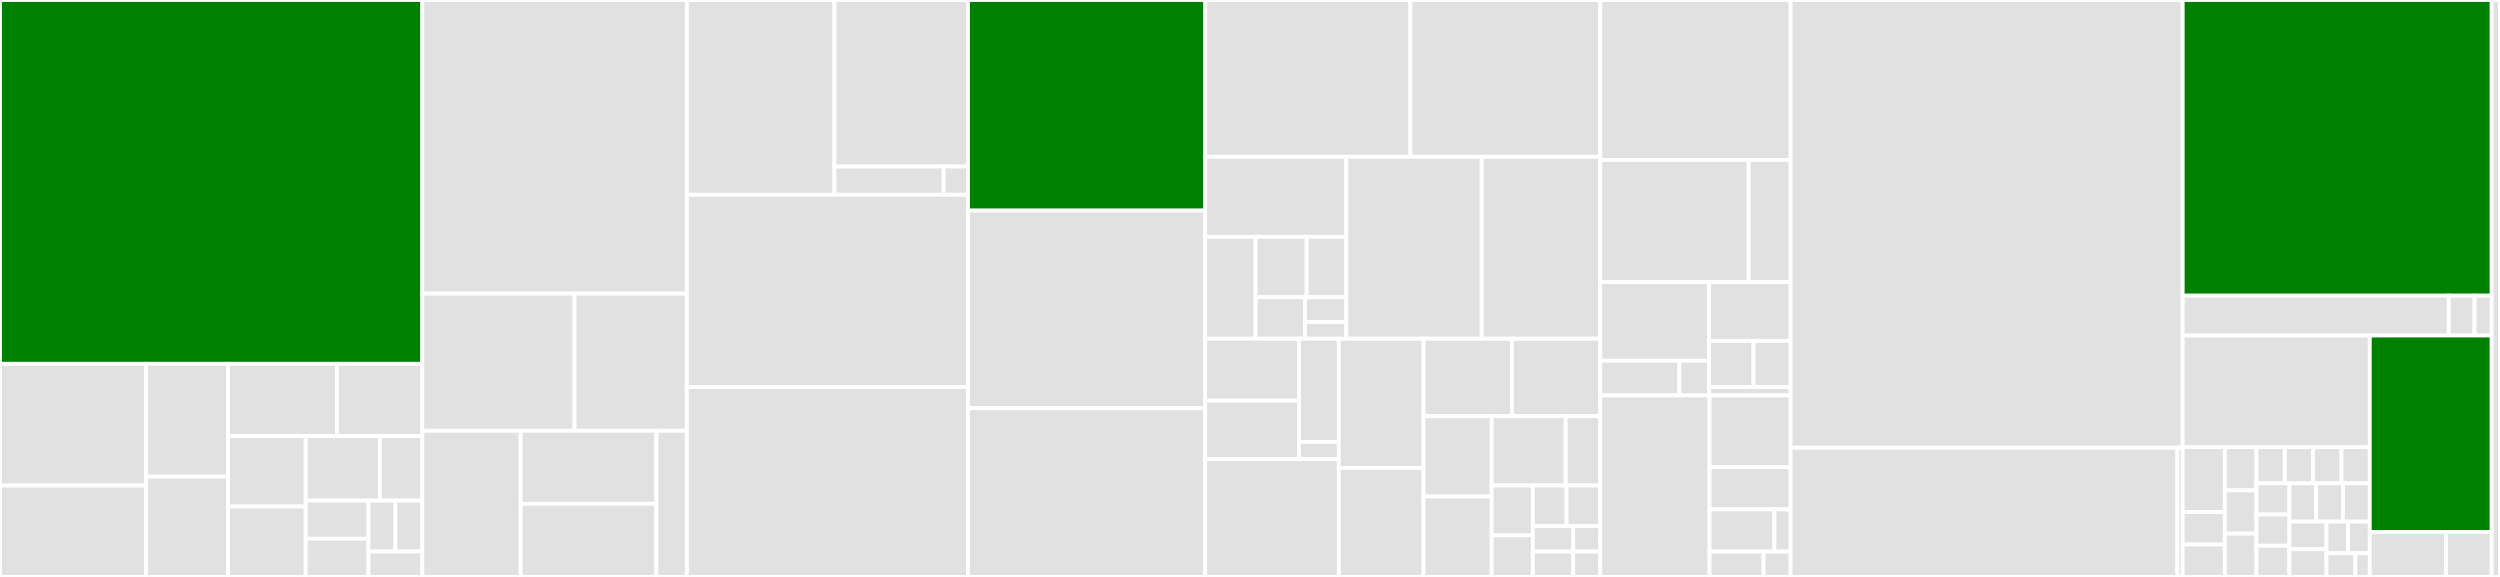 <svg baseProfile="full" width="650" height="150" viewBox="0 0 650 150" version="1.1"
xmlns="http://www.w3.org/2000/svg" xmlns:ev="http://www.w3.org/2001/xml-events"
xmlns:xlink="http://www.w3.org/1999/xlink">

<rect x="0" y="0" width="650" height="150" fill="#333333" stroke="none"/>

<style>rect.s{mask:url(#mask);}</style>
<defs>
  <pattern id="white" width="4" height="4" patternUnits="userSpaceOnUse" patternTransform="rotate(45)">
    <rect width="2" height="2" transform="translate(0,0)" fill="white"></rect>
  </pattern>
  <mask id="mask">
    <rect x="0" y="0" width="100%" height="100%" fill="url(#white)"></rect>
  </mask>
</defs>

<rect x="0" y="0" width="109.798" height="94.593" fill="green" stroke="white" stroke-width="1" class=" tooltipped" data-content="verification/curator-service/ui/src/components/LinelistTable.tsx"><title>verification/curator-service/ui/src/components/LinelistTable.tsx</title></rect>
<rect x="0" y="94.593" width="37.991" height="31.661" fill="#e1e1e1" stroke="white" stroke-width="1" class=" tooltipped" data-content="verification/curator-service/ui/src/components/new-case-form-fields/LocationForm.tsx"><title>verification/curator-service/ui/src/components/new-case-form-fields/LocationForm.tsx</title></rect>
<rect x="0" y="126.254" width="37.991" height="23.746" fill="#e1e1e1" stroke="white" stroke-width="1" class=" tooltipped" data-content="verification/curator-service/ui/src/components/new-case-form-fields/Pathogens.tsx"><title>verification/curator-service/ui/src/components/new-case-form-fields/Pathogens.tsx</title></rect>
<rect x="37.991" y="94.593" width="21.292" height="29.333" fill="#e1e1e1" stroke="white" stroke-width="1" class=" tooltipped" data-content="verification/curator-service/ui/src/components/new-case-form-fields/Symptoms.tsx"><title>verification/curator-service/ui/src/components/new-case-form-fields/Symptoms.tsx</title></rect>
<rect x="37.991" y="123.926" width="21.292" height="26.074" fill="#e1e1e1" stroke="white" stroke-width="1" class=" tooltipped" data-content="verification/curator-service/ui/src/components/new-case-form-fields/TravelHistory.tsx"><title>verification/curator-service/ui/src/components/new-case-form-fields/TravelHistory.tsx</title></rect>
<rect x="59.283" y="94.593" width="28.338" height="18.774" fill="#e1e1e1" stroke="white" stroke-width="1" class=" tooltipped" data-content="verification/curator-service/ui/src/components/new-case-form-fields/Transmission.tsx"><title>verification/curator-service/ui/src/components/new-case-form-fields/Transmission.tsx</title></rect>
<rect x="87.621" y="94.593" width="22.178" height="18.774" fill="#e1e1e1" stroke="white" stroke-width="1" class=" tooltipped" data-content="verification/curator-service/ui/src/components/new-case-form-fields/Demographics.tsx"><title>verification/curator-service/ui/src/components/new-case-form-fields/Demographics.tsx</title></rect>
<rect x="59.283" y="113.367" width="20.206" height="18.316" fill="#e1e1e1" stroke="white" stroke-width="1" class=" tooltipped" data-content="verification/curator-service/ui/src/components/new-case-form-fields/Vaccines.tsx"><title>verification/curator-service/ui/src/components/new-case-form-fields/Vaccines.tsx</title></rect>
<rect x="59.283" y="131.684" width="20.206" height="18.316" fill="#e1e1e1" stroke="white" stroke-width="1" class=" tooltipped" data-content="verification/curator-service/ui/src/components/new-case-form-fields/GenomeSequences.tsx"><title>verification/curator-service/ui/src/components/new-case-form-fields/GenomeSequences.tsx</title></rect>
<rect x="79.489" y="113.367" width="19.288" height="16.79" fill="#e1e1e1" stroke="white" stroke-width="1" class=" tooltipped" data-content="verification/curator-service/ui/src/components/new-case-form-fields/Events.tsx"><title>verification/curator-service/ui/src/components/new-case-form-fields/Events.tsx</title></rect>
<rect x="98.777" y="113.367" width="11.022" height="16.79" fill="#e1e1e1" stroke="white" stroke-width="1" class=" tooltipped" data-content="verification/curator-service/ui/src/components/new-case-form-fields/PreexistingConditions.tsx"><title>verification/curator-service/ui/src/components/new-case-form-fields/PreexistingConditions.tsx</title></rect>
<rect x="79.489" y="130.157" width="16.32" height="9.921" fill="#e1e1e1" stroke="white" stroke-width="1" class=" tooltipped" data-content="verification/curator-service/ui/src/components/new-case-form-fields/Variant.tsx"><title>verification/curator-service/ui/src/components/new-case-form-fields/Variant.tsx</title></rect>
<rect x="79.489" y="140.079" width="16.32" height="9.921" fill="#e1e1e1" stroke="white" stroke-width="1" class=" tooltipped" data-content="verification/curator-service/ui/src/components/new-case-form-fields/Location.tsx"><title>verification/curator-service/ui/src/components/new-case-form-fields/Location.tsx</title></rect>
<rect x="95.809" y="130.157" width="6.994" height="13.229" fill="#e1e1e1" stroke="white" stroke-width="1" class=" tooltipped" data-content="verification/curator-service/ui/src/components/new-case-form-fields/Notes.tsx"><title>verification/curator-service/ui/src/components/new-case-form-fields/Notes.tsx</title></rect>
<rect x="102.804" y="130.157" width="6.994" height="13.229" fill="#e1e1e1" stroke="white" stroke-width="1" class=" tooltipped" data-content="verification/curator-service/ui/src/components/new-case-form-fields/NumCases.tsx"><title>verification/curator-service/ui/src/components/new-case-form-fields/NumCases.tsx</title></rect>
<rect x="95.809" y="143.386" width="13.989" height="6.614" fill="#e1e1e1" stroke="white" stroke-width="1" class=" tooltipped" data-content="verification/curator-service/ui/src/components/new-case-form-fields/StyledTooltip.tsx"><title>verification/curator-service/ui/src/components/new-case-form-fields/StyledTooltip.tsx</title></rect>
<rect x="109.798" y="0" width="68.778" height="76.345" fill="#e1e1e1" stroke="white" stroke-width="1" class=" tooltipped" data-content="verification/curator-service/ui/src/components/CaseForm.tsx"><title>verification/curator-service/ui/src/components/CaseForm.tsx</title></rect>
<rect x="109.798" y="76.345" width="39.58" height="35.65" fill="#e1e1e1" stroke="white" stroke-width="1" class=" tooltipped" data-content="verification/curator-service/ui/src/components/landing-page/SignUpForm.tsx"><title>verification/curator-service/ui/src/components/landing-page/SignUpForm.tsx</title></rect>
<rect x="149.378" y="76.345" width="29.198" height="35.65" fill="#e1e1e1" stroke="white" stroke-width="1" class=" tooltipped" data-content="verification/curator-service/ui/src/components/landing-page/ChangePasswordForm.tsx"><title>verification/curator-service/ui/src/components/landing-page/ChangePasswordForm.tsx</title></rect>
<rect x="109.798" y="111.996" width="25.564" height="38.004" fill="#e1e1e1" stroke="white" stroke-width="1" class=" tooltipped" data-content="verification/curator-service/ui/src/components/landing-page/LandingPage.tsx"><title>verification/curator-service/ui/src/components/landing-page/LandingPage.tsx</title></rect>
<rect x="135.362" y="111.996" width="35.302" height="19.002" fill="#e1e1e1" stroke="white" stroke-width="1" class=" tooltipped" data-content="verification/curator-service/ui/src/components/landing-page/SignInForm.tsx"><title>verification/curator-service/ui/src/components/landing-page/SignInForm.tsx</title></rect>
<rect x="135.362" y="130.998" width="35.302" height="19.002" fill="#e1e1e1" stroke="white" stroke-width="1" class=" tooltipped" data-content="verification/curator-service/ui/src/components/landing-page/ForgotPasswordForm.tsx"><title>verification/curator-service/ui/src/components/landing-page/ForgotPasswordForm.tsx</title></rect>
<rect x="170.664" y="111.996" width="7.913" height="38.004" fill="#e1e1e1" stroke="white" stroke-width="1" class=" tooltipped" data-content="verification/curator-service/ui/src/components/landing-page/PartnerLogos.tsx"><title>verification/curator-service/ui/src/components/landing-page/PartnerLogos.tsx</title></rect>
<rect x="178.577" y="0" width="38.375" height="50.633" fill="#e1e1e1" stroke="white" stroke-width="1" class=" tooltipped" data-content="verification/curator-service/ui/src/components/common-form-fields/Source.tsx"><title>verification/curator-service/ui/src/components/common-form-fields/Source.tsx</title></rect>
<rect x="216.952" y="0" width="34.721" height="43.304" fill="#e1e1e1" stroke="white" stroke-width="1" class=" tooltipped" data-content="verification/curator-service/ui/src/components/common-form-fields/FormikFields.tsx"><title>verification/curator-service/ui/src/components/common-form-fields/FormikFields.tsx</title></rect>
<rect x="216.952" y="43.304" width="28.408" height="7.328" fill="#e1e1e1" stroke="white" stroke-width="1" class=" tooltipped" data-content="verification/curator-service/ui/src/components/common-form-fields/FieldTitle.tsx"><title>verification/curator-service/ui/src/components/common-form-fields/FieldTitle.tsx</title></rect>
<rect x="245.36" y="43.304" width="6.313" height="7.328" fill="#e1e1e1" stroke="white" stroke-width="1" class=" tooltipped" data-content="verification/curator-service/ui/src/components/common-form-fields/AppTooltip.tsx"><title>verification/curator-service/ui/src/components/common-form-fields/AppTooltip.tsx</title></rect>
<rect x="178.577" y="50.633" width="73.096" height="50.0" fill="#e1e1e1" stroke="white" stroke-width="1" class=" tooltipped" data-content="verification/curator-service/ui/src/components/SourceTable.tsx"><title>verification/curator-service/ui/src/components/SourceTable.tsx</title></rect>
<rect x="178.577" y="100.633" width="73.096" height="49.367" fill="#e1e1e1" stroke="white" stroke-width="1" class=" tooltipped" data-content="verification/curator-service/ui/src/components/ViewCase.tsx"><title>verification/curator-service/ui/src/components/ViewCase.tsx</title></rect>
<rect x="251.673" y="0" width="61.684" height="54.75" fill="green" stroke="white" stroke-width="1" class=" tooltipped" data-content="verification/curator-service/ui/src/components/App/App.tsx"><title>verification/curator-service/ui/src/components/App/App.tsx</title></rect>
<rect x="251.673" y="54.75" width="61.684" height="51.375" fill="#e1e1e1" stroke="white" stroke-width="1" class=" tooltipped" data-content="verification/curator-service/ui/src/components/BulkCaseForm.tsx"><title>verification/curator-service/ui/src/components/BulkCaseForm.tsx</title></rect>
<rect x="251.673" y="106.125" width="61.684" height="43.875" fill="#e1e1e1" stroke="white" stroke-width="1" class=" tooltipped" data-content="verification/curator-service/ui/src/components/FiltersModal.tsx"><title>verification/curator-service/ui/src/components/FiltersModal.tsx</title></rect>
<rect x="313.357" y="0" width="53.338" height="40.766" fill="#e1e1e1" stroke="white" stroke-width="1" class=" tooltipped" data-content="verification/curator-service/ui/src/components/Profile.tsx"><title>verification/curator-service/ui/src/components/Profile.tsx</title></rect>
<rect x="366.695" y="0" width="49.366" height="40.766" fill="#e1e1e1" stroke="white" stroke-width="1" class=" tooltipped" data-content="verification/curator-service/ui/src/components/AutomatedBackfill.tsx"><title>verification/curator-service/ui/src/components/AutomatedBackfill.tsx</title></rect>
<rect x="313.357" y="40.766" width="36.68" height="20.811" fill="#e1e1e1" stroke="white" stroke-width="1" class=" tooltipped" data-content="verification/curator-service/ui/src/components/util/searchQuery.tsx"><title>verification/curator-service/ui/src/components/util/searchQuery.tsx</title></rect>
<rect x="313.357" y="61.577" width="13.1" height="26.486" fill="#e1e1e1" stroke="white" stroke-width="1" class=" tooltipped" data-content="verification/curator-service/ui/src/components/util/date.tsx"><title>verification/curator-service/ui/src/components/util/date.tsx</title></rect>
<rect x="326.457" y="61.577" width="13.264" height="15.696" fill="#e1e1e1" stroke="white" stroke-width="1" class=" tooltipped" data-content="verification/curator-service/ui/src/components/util/test-utils.tsx"><title>verification/curator-service/ui/src/components/util/test-utils.tsx</title></rect>
<rect x="339.721" y="61.577" width="10.316" height="15.696" fill="#e1e1e1" stroke="white" stroke-width="1" class=" tooltipped" data-content="verification/curator-service/ui/src/components/util/countryNames.tsx"><title>verification/curator-service/ui/src/components/util/countryNames.tsx</title></rect>
<rect x="326.457" y="77.272" width="12.862" height="10.791" fill="#e1e1e1" stroke="white" stroke-width="1" class=" tooltipped" data-content="verification/curator-service/ui/src/components/util/randomString.tsx"><title>verification/curator-service/ui/src/components/util/randomString.tsx</title></rect>
<rect x="339.319" y="77.272" width="10.718" height="6.474" fill="#e1e1e1" stroke="white" stroke-width="1" class=" tooltipped" data-content="verification/curator-service/ui/src/components/util/links.tsx"><title>verification/curator-service/ui/src/components/util/links.tsx</title></rect>
<rect x="339.319" y="83.747" width="10.718" height="4.316" fill="#e1e1e1" stroke="white" stroke-width="1" class=" tooltipped" data-content="verification/curator-service/ui/src/components/util/validate-env.ts"><title>verification/curator-service/ui/src/components/util/validate-env.ts</title></rect>
<rect x="350.037" y="40.766" width="35.213" height="47.297" fill="#e1e1e1" stroke="white" stroke-width="1" class=" tooltipped" data-content="verification/curator-service/ui/src/components/SearchBar.tsx"><title>verification/curator-service/ui/src/components/SearchBar.tsx</title></rect>
<rect x="385.25" y="40.766" width="30.811" height="47.297" fill="#e1e1e1" stroke="white" stroke-width="1" class=" tooltipped" data-content="verification/curator-service/ui/src/components/Users.tsx"><title>verification/curator-service/ui/src/components/Users.tsx</title></rect>
<rect x="313.357" y="88.063" width="24.387" height="16.125" fill="#e1e1e1" stroke="white" stroke-width="1" class=" tooltipped" data-content="verification/curator-service/ui/src/components/bulk-case-form-fields/CaseValidationError.ts"><title>verification/curator-service/ui/src/components/bulk-case-form-fields/CaseValidationError.ts</title></rect>
<rect x="313.357" y="104.188" width="24.387" height="15.176" fill="#e1e1e1" stroke="white" stroke-width="1" class=" tooltipped" data-content="verification/curator-service/ui/src/components/bulk-case-form-fields/FileUpload.tsx"><title>verification/curator-service/ui/src/components/bulk-case-form-fields/FileUpload.tsx</title></rect>
<rect x="337.744" y="88.063" width="10.346" height="26.83" fill="#e1e1e1" stroke="white" stroke-width="1" class=" tooltipped" data-content="verification/curator-service/ui/src/components/bulk-case-form-fields/ValidationErrorList.tsx"><title>verification/curator-service/ui/src/components/bulk-case-form-fields/ValidationErrorList.tsx</title></rect>
<rect x="337.744" y="114.893" width="10.346" height="4.472" fill="#e1e1e1" stroke="white" stroke-width="1" class=" tooltipped" data-content="verification/curator-service/ui/src/components/bulk-case-form-fields/CaptionedProgress.tsx"><title>verification/curator-service/ui/src/components/bulk-case-form-fields/CaptionedProgress.tsx</title></rect>
<rect x="313.357" y="119.365" width="34.733" height="30.635" fill="#e1e1e1" stroke="white" stroke-width="1" class=" tooltipped" data-content="verification/curator-service/ui/src/components/UploadsTable.tsx"><title>verification/curator-service/ui/src/components/UploadsTable.tsx</title></rect>
<rect x="348.09" y="88.063" width="22.035" height="33.593" fill="#e1e1e1" stroke="white" stroke-width="1" class=" tooltipped" data-content="verification/curator-service/ui/src/components/AutomatedSourceForm.tsx"><title>verification/curator-service/ui/src/components/AutomatedSourceForm.tsx</title></rect>
<rect x="348.09" y="121.656" width="22.035" height="28.344" fill="#e1e1e1" stroke="white" stroke-width="1" class=" tooltipped" data-content="verification/curator-service/ui/src/components/ParsersAutocomplete.tsx"><title>verification/curator-service/ui/src/components/ParsersAutocomplete.tsx</title></rect>
<rect x="370.125" y="88.063" width="22.968" height="20.142" fill="#e1e1e1" stroke="white" stroke-width="1" class=" tooltipped" data-content="verification/curator-service/ui/src/components/EditCase.tsx"><title>verification/curator-service/ui/src/components/EditCase.tsx</title></rect>
<rect x="393.093" y="88.063" width="22.968" height="20.142" fill="#e1e1e1" stroke="white" stroke-width="1" class=" tooltipped" data-content="verification/curator-service/ui/src/components/SourceRetrievalButton.tsx"><title>verification/curator-service/ui/src/components/SourceRetrievalButton.tsx</title></rect>
<rect x="370.125" y="108.205" width="17.711" height="20.897" fill="#e1e1e1" stroke="white" stroke-width="1" class=" tooltipped" data-content="verification/curator-service/ui/src/components/PolicyLink.tsx"><title>verification/curator-service/ui/src/components/PolicyLink.tsx</title></rect>
<rect x="370.125" y="129.103" width="17.711" height="20.897" fill="#e1e1e1" stroke="white" stroke-width="1" class=" tooltipped" data-content="verification/curator-service/ui/src/components/DataGuideDialog.tsx"><title>verification/curator-service/ui/src/components/DataGuideDialog.tsx</title></rect>
<rect x="387.835" y="108.205" width="19.245" height="18.029" fill="#e1e1e1" stroke="white" stroke-width="1" class=" tooltipped" data-content="verification/curator-service/ui/src/components/VerificationStatusIndicator.tsx"><title>verification/curator-service/ui/src/components/VerificationStatusIndicator.tsx</title></rect>
<rect x="407.081" y="108.205" width="8.981" height="18.029" fill="#e1e1e1" stroke="white" stroke-width="1" class=" tooltipped" data-content="verification/curator-service/ui/src/components/SnackbarAlert/index.tsx"><title>verification/curator-service/ui/src/components/SnackbarAlert/index.tsx</title></rect>
<rect x="387.835" y="126.234" width="10.707" height="12.963" fill="#e1e1e1" stroke="white" stroke-width="1" class=" tooltipped" data-content="verification/curator-service/ui/src/components/CaseExcludeDialog.tsx"><title>verification/curator-service/ui/src/components/CaseExcludeDialog.tsx</title></rect>
<rect x="387.835" y="139.197" width="10.707" height="10.803" fill="#e1e1e1" stroke="white" stroke-width="1" class=" tooltipped" data-content="verification/curator-service/ui/src/components/AppModal.tsx"><title>verification/curator-service/ui/src/components/AppModal.tsx</title></rect>
<rect x="398.542" y="126.234" width="8.76" height="10.563" fill="#e1e1e1" stroke="white" stroke-width="1" class=" tooltipped" data-content="verification/curator-service/ui/src/components/TermsOfUse.tsx"><title>verification/curator-service/ui/src/components/TermsOfUse.tsx</title></rect>
<rect x="407.302" y="126.234" width="8.76" height="10.563" fill="#e1e1e1" stroke="white" stroke-width="1" class=" tooltipped" data-content="verification/curator-service/ui/src/components/CaseIncludeDialog.tsx"><title>verification/curator-service/ui/src/components/CaseIncludeDialog.tsx</title></rect>
<rect x="398.542" y="136.797" width="10.512" height="6.602" fill="#e1e1e1" stroke="white" stroke-width="1" class=" tooltipped" data-content="verification/curator-service/ui/src/components/GHListLogo.tsx"><title>verification/curator-service/ui/src/components/GHListLogo.tsx</title></rect>
<rect x="398.542" y="143.398" width="10.512" height="6.602" fill="#e1e1e1" stroke="white" stroke-width="1" class=" tooltipped" data-content="verification/curator-service/ui/src/components/VerificationStatusHeader.tsx"><title>verification/curator-service/ui/src/components/VerificationStatusHeader.tsx</title></rect>
<rect x="409.054" y="136.797" width="7.008" height="6.602" fill="#e1e1e1" stroke="white" stroke-width="1" class=" tooltipped" data-content="verification/curator-service/ui/src/components/Utils.tsx"><title>verification/curator-service/ui/src/components/Utils.tsx</title></rect>
<rect x="409.054" y="143.398" width="7.008" height="6.602" fill="#e1e1e1" stroke="white" stroke-width="1" class=" tooltipped" data-content="verification/curator-service/ui/src/components/StaticMap.tsx"><title>verification/curator-service/ui/src/components/StaticMap.tsx</title></rect>
<rect x="416.062" y="0" width="49.502" height="41.589" fill="#e1e1e1" stroke="white" stroke-width="1" class=" tooltipped" data-content="verification/curator-service/ui/src/redux/auth/slice.ts"><title>verification/curator-service/ui/src/redux/auth/slice.ts</title></rect>
<rect x="416.062" y="41.589" width="38.582" height="31.776" fill="#e1e1e1" stroke="white" stroke-width="1" class=" tooltipped" data-content="verification/curator-service/ui/src/redux/auth/thunk.ts"><title>verification/curator-service/ui/src/redux/auth/thunk.ts</title></rect>
<rect x="454.644" y="41.589" width="10.92" height="31.776" fill="#e1e1e1" stroke="white" stroke-width="1" class=" tooltipped" data-content="verification/curator-service/ui/src/redux/auth/selectors.ts"><title>verification/curator-service/ui/src/redux/auth/selectors.ts</title></rect>
<rect x="416.062" y="73.364" width="28.287" height="20.444" fill="#e1e1e1" stroke="white" stroke-width="1" class=" tooltipped" data-content="verification/curator-service/ui/src/redux/app/slice.ts"><title>verification/curator-service/ui/src/redux/app/slice.ts</title></rect>
<rect x="416.062" y="93.808" width="20.572" height="8.995" fill="#e1e1e1" stroke="white" stroke-width="1" class=" tooltipped" data-content="verification/curator-service/ui/src/redux/app/selectors.ts"><title>verification/curator-service/ui/src/redux/app/selectors.ts</title></rect>
<rect x="436.634" y="93.808" width="7.715" height="8.995" fill="#e1e1e1" stroke="white" stroke-width="1" class=" tooltipped" data-content="verification/curator-service/ui/src/redux/app/thunk.ts"><title>verification/curator-service/ui/src/redux/app/thunk.ts</title></rect>
<rect x="444.348" y="73.364" width="21.215" height="15.265" fill="#e1e1e1" stroke="white" stroke-width="1" class=" tooltipped" data-content="verification/curator-service/ui/src/redux/filters/slice.ts"><title>verification/curator-service/ui/src/redux/filters/slice.ts</title></rect>
<rect x="444.348" y="88.629" width="11.572" height="11.994" fill="#e1e1e1" stroke="white" stroke-width="1" class=" tooltipped" data-content="verification/curator-service/ui/src/redux/filters/selectors.ts"><title>verification/curator-service/ui/src/redux/filters/selectors.ts</title></rect>
<rect x="455.92" y="88.629" width="9.643" height="11.994" fill="#e1e1e1" stroke="white" stroke-width="1" class=" tooltipped" data-content="verification/curator-service/ui/src/redux/filters/thunk.ts"><title>verification/curator-service/ui/src/redux/filters/thunk.ts</title></rect>
<rect x="444.348" y="100.623" width="21.215" height="2.181" fill="#e1e1e1" stroke="white" stroke-width="1" class=" tooltipped" data-content="verification/curator-service/ui/src/redux/store.ts"><title>verification/curator-service/ui/src/redux/store.ts</title></rect>
<rect x="416.062" y="102.804" width="28.427" height="47.196" fill="#e1e1e1" stroke="white" stroke-width="1" class=" tooltipped" data-content="verification/curator-service/ui/src/serviceWorker.ts"><title>verification/curator-service/ui/src/serviceWorker.ts</title></rect>
<rect x="444.488" y="102.804" width="21.075" height="18.659" fill="#e1e1e1" stroke="white" stroke-width="1" class=" tooltipped" data-content="verification/curator-service/ui/src/hooks/useCookieBanner.tsx"><title>verification/curator-service/ui/src/hooks/useCookieBanner.tsx</title></rect>
<rect x="444.488" y="121.463" width="21.075" height="10.976" fill="#e1e1e1" stroke="white" stroke-width="1" class=" tooltipped" data-content="verification/curator-service/ui/src/hooks/useInterval.tsx"><title>verification/curator-service/ui/src/hooks/useInterval.tsx</title></rect>
<rect x="444.488" y="132.439" width="16.86" height="10.976" fill="#e1e1e1" stroke="white" stroke-width="1" class=" tooltipped" data-content="verification/curator-service/ui/src/hooks/useDebounce.tsx"><title>verification/curator-service/ui/src/hooks/useDebounce.tsx</title></rect>
<rect x="461.348" y="132.439" width="4.215" height="10.976" fill="#e1e1e1" stroke="white" stroke-width="1" class=" tooltipped" data-content="verification/curator-service/ui/src/hooks/redux.ts"><title>verification/curator-service/ui/src/hooks/redux.ts</title></rect>
<rect x="444.488" y="143.414" width="14.05" height="6.586" fill="#e1e1e1" stroke="white" stroke-width="1" class=" tooltipped" data-content="verification/curator-service/ui/src/setupProxy.js"><title>verification/curator-service/ui/src/setupProxy.js</title></rect>
<rect x="458.538" y="143.414" width="7.025" height="6.586" fill="#e1e1e1" stroke="white" stroke-width="1" class=" tooltipped" data-content="verification/curator-service/ui/src/index.tsx"><title>verification/curator-service/ui/src/index.tsx</title></rect>
<rect x="465.563" y="0" width="101.934" height="116.415" fill="#e1e1e1" stroke="white" stroke-width="1" class=" tooltipped" data-content="data-serving/data-service/src/controllers/case.ts"><title>data-serving/data-service/src/controllers/case.ts</title></rect>
<rect x="465.563" y="116.415" width="100.556" height="33.585" fill="#e1e1e1" stroke="white" stroke-width="1" class=" tooltipped" data-content="data-serving/data-service/src/controllers/preprocessor.ts"><title>data-serving/data-service/src/controllers/preprocessor.ts</title></rect>
<rect x="566.12" y="116.415" width="1.377" height="33.585" fill="#e1e1e1" stroke="white" stroke-width="1" class=" tooltipped" data-content="data-serving/data-service/src/controllers/home.ts"><title>data-serving/data-service/src/controllers/home.ts</title></rect>
<rect x="567.497" y="0" width="80.344" height="76.871" fill="green" stroke="white" stroke-width="1" class=" tooltipped" data-content="data-serving/data-service/src/util/case.ts"><title>data-serving/data-service/src/util/case.ts</title></rect>
<rect x="567.497" y="76.871" width="69.185" height="10.365" fill="#e1e1e1" stroke="white" stroke-width="1" class=" tooltipped" data-content="data-serving/data-service/src/util/search.ts"><title>data-serving/data-service/src/util/search.ts</title></rect>
<rect x="636.682" y="76.871" width="6.695" height="10.365" fill="#e1e1e1" stroke="white" stroke-width="1" class=" tooltipped" data-content="data-serving/data-service/src/util/validate-env.ts"><title>data-serving/data-service/src/util/validate-env.ts</title></rect>
<rect x="643.377" y="76.871" width="4.464" height="10.365" fill="#e1e1e1" stroke="white" stroke-width="1" class=" tooltipped" data-content="data-serving/data-service/src/util/logger.ts"><title>data-serving/data-service/src/util/logger.ts</title></rect>
<rect x="567.497" y="87.236" width="48.649" height="29.005" fill="#e1e1e1" stroke="white" stroke-width="1" class=" tooltipped" data-content="data-serving/data-service/src/model/case.ts"><title>data-serving/data-service/src/model/case.ts</title></rect>
<rect x="567.497" y="116.241" width="10.963" height="16.88" fill="#e1e1e1" stroke="white" stroke-width="1" class=" tooltipped" data-content="data-serving/data-service/src/model/revision-metadata.ts"><title>data-serving/data-service/src/model/revision-metadata.ts</title></rect>
<rect x="567.497" y="133.12" width="10.963" height="8.44" fill="#e1e1e1" stroke="white" stroke-width="1" class=" tooltipped" data-content="data-serving/data-service/src/model/travel.ts"><title>data-serving/data-service/src/model/travel.ts</title></rect>
<rect x="567.497" y="141.56" width="10.963" height="8.44" fill="#e1e1e1" stroke="white" stroke-width="1" class=" tooltipped" data-content="data-serving/data-service/src/model/location.ts"><title>data-serving/data-service/src/model/location.ts</title></rect>
<rect x="578.46" y="116.241" width="8.222" height="11.253" fill="#e1e1e1" stroke="white" stroke-width="1" class=" tooltipped" data-content="data-serving/data-service/src/model/case-revision.ts"><title>data-serving/data-service/src/model/case-revision.ts</title></rect>
<rect x="578.46" y="127.494" width="8.222" height="11.253" fill="#e1e1e1" stroke="white" stroke-width="1" class=" tooltipped" data-content="data-serving/data-service/src/model/genome-sequence.ts"><title>data-serving/data-service/src/model/genome-sequence.ts</title></rect>
<rect x="578.46" y="138.747" width="8.222" height="11.253" fill="#e1e1e1" stroke="white" stroke-width="1" class=" tooltipped" data-content="data-serving/data-service/src/model/unique-strings-array.ts"><title>data-serving/data-service/src/model/unique-strings-array.ts</title></rect>
<rect x="586.682" y="116.241" width="7.366" height="9.421" fill="#e1e1e1" stroke="white" stroke-width="1" class=" tooltipped" data-content="data-serving/data-service/src/model/admin.ts"><title>data-serving/data-service/src/model/admin.ts</title></rect>
<rect x="594.048" y="116.241" width="7.366" height="9.421" fill="#e1e1e1" stroke="white" stroke-width="1" class=" tooltipped" data-content="data-serving/data-service/src/model/event.ts"><title>data-serving/data-service/src/model/event.ts</title></rect>
<rect x="601.414" y="116.241" width="7.366" height="9.421" fill="#e1e1e1" stroke="white" stroke-width="1" class=" tooltipped" data-content="data-serving/data-service/src/model/source.ts"><title>data-serving/data-service/src/model/source.ts</title></rect>
<rect x="608.78" y="116.241" width="7.366" height="9.421" fill="#e1e1e1" stroke="white" stroke-width="1" class=" tooltipped" data-content="data-serving/data-service/src/model/vaccine.ts"><title>data-serving/data-service/src/model/vaccine.ts</title></rect>
<rect x="586.682" y="125.662" width="8.554" height="8.113" fill="#e1e1e1" stroke="white" stroke-width="1" class=" tooltipped" data-content="data-serving/data-service/src/model/pathogen.ts"><title>data-serving/data-service/src/model/pathogen.ts</title></rect>
<rect x="586.682" y="133.775" width="8.554" height="8.113" fill="#e1e1e1" stroke="white" stroke-width="1" class=" tooltipped" data-content="data-serving/data-service/src/model/symptoms.ts"><title>data-serving/data-service/src/model/symptoms.ts</title></rect>
<rect x="586.682" y="141.887" width="8.554" height="8.113" fill="#e1e1e1" stroke="white" stroke-width="1" class=" tooltipped" data-content="data-serving/data-service/src/model/date-range.ts"><title>data-serving/data-service/src/model/date-range.ts</title></rect>
<rect x="595.236" y="125.662" width="6.97" height="9.957" fill="#e1e1e1" stroke="white" stroke-width="1" class=" tooltipped" data-content="data-serving/data-service/src/model/demographics.ts"><title>data-serving/data-service/src/model/demographics.ts</title></rect>
<rect x="602.206" y="125.662" width="6.97" height="9.957" fill="#e1e1e1" stroke="white" stroke-width="1" class=" tooltipped" data-content="data-serving/data-service/src/model/case-reference.ts"><title>data-serving/data-service/src/model/case-reference.ts</title></rect>
<rect x="609.176" y="125.662" width="6.97" height="9.957" fill="#e1e1e1" stroke="white" stroke-width="1" class=" tooltipped" data-content="data-serving/data-service/src/model/exclusion-data.ts"><title>data-serving/data-service/src/model/exclusion-data.ts</title></rect>
<rect x="595.236" y="135.618" width="9.651" height="7.191" fill="#e1e1e1" stroke="white" stroke-width="1" class=" tooltipped" data-content="data-serving/data-service/src/model/travel-history.ts"><title>data-serving/data-service/src/model/travel-history.ts</title></rect>
<rect x="595.236" y="142.809" width="9.651" height="7.191" fill="#e1e1e1" stroke="white" stroke-width="1" class=" tooltipped" data-content="data-serving/data-service/src/model/preexisting-conditions.ts"><title>data-serving/data-service/src/model/preexisting-conditions.ts</title></rect>
<rect x="604.887" y="135.618" width="5.629" height="8.218" fill="#e1e1e1" stroke="white" stroke-width="1" class=" tooltipped" data-content="data-serving/data-service/src/model/date.ts"><title>data-serving/data-service/src/model/date.ts</title></rect>
<rect x="610.516" y="135.618" width="5.629" height="8.218" fill="#e1e1e1" stroke="white" stroke-width="1" class=" tooltipped" data-content="data-serving/data-service/src/model/variant.ts"><title>data-serving/data-service/src/model/variant.ts</title></rect>
<rect x="604.887" y="143.836" width="7.506" height="6.164" fill="#e1e1e1" stroke="white" stroke-width="1" class=" tooltipped" data-content="data-serving/data-service/src/model/transmission.ts"><title>data-serving/data-service/src/model/transmission.ts</title></rect>
<rect x="612.393" y="143.836" width="3.753" height="6.164" fill="#e1e1e1" stroke="white" stroke-width="1" class=" tooltipped" data-content="data-serving/data-service/src/model/positive-int.ts"><title>data-serving/data-service/src/model/positive-int.ts</title></rect>
<rect x="616.146" y="87.236" width="31.695" height="51.087" fill="green" stroke="white" stroke-width="1" class=" tooltipped" data-content="data-serving/data-service/src/index.ts"><title>data-serving/data-service/src/index.ts</title></rect>
<rect x="616.146" y="138.323" width="19.81" height="11.677" fill="#e1e1e1" stroke="white" stroke-width="1" class=" tooltipped" data-content="data-serving/data-service/src/geocoding/remoteGeocoder.ts"><title>data-serving/data-service/src/geocoding/remoteGeocoder.ts</title></rect>
<rect x="635.955" y="138.323" width="11.886" height="11.677" fill="#e1e1e1" stroke="white" stroke-width="1" class=" tooltipped" data-content="data-serving/data-service/src/geocoding/geocoder.ts"><title>data-serving/data-service/src/geocoding/geocoder.ts</title></rect>
<rect x="647.841" y="0" width="2.159" height="150" fill="#e1e1e1" stroke="white" stroke-width="1" class=" tooltipped" data-content="data-serving/data-service/test/mocks/handlers.ts"><title>data-serving/data-service/test/mocks/handlers.ts</title></rect>
</svg>